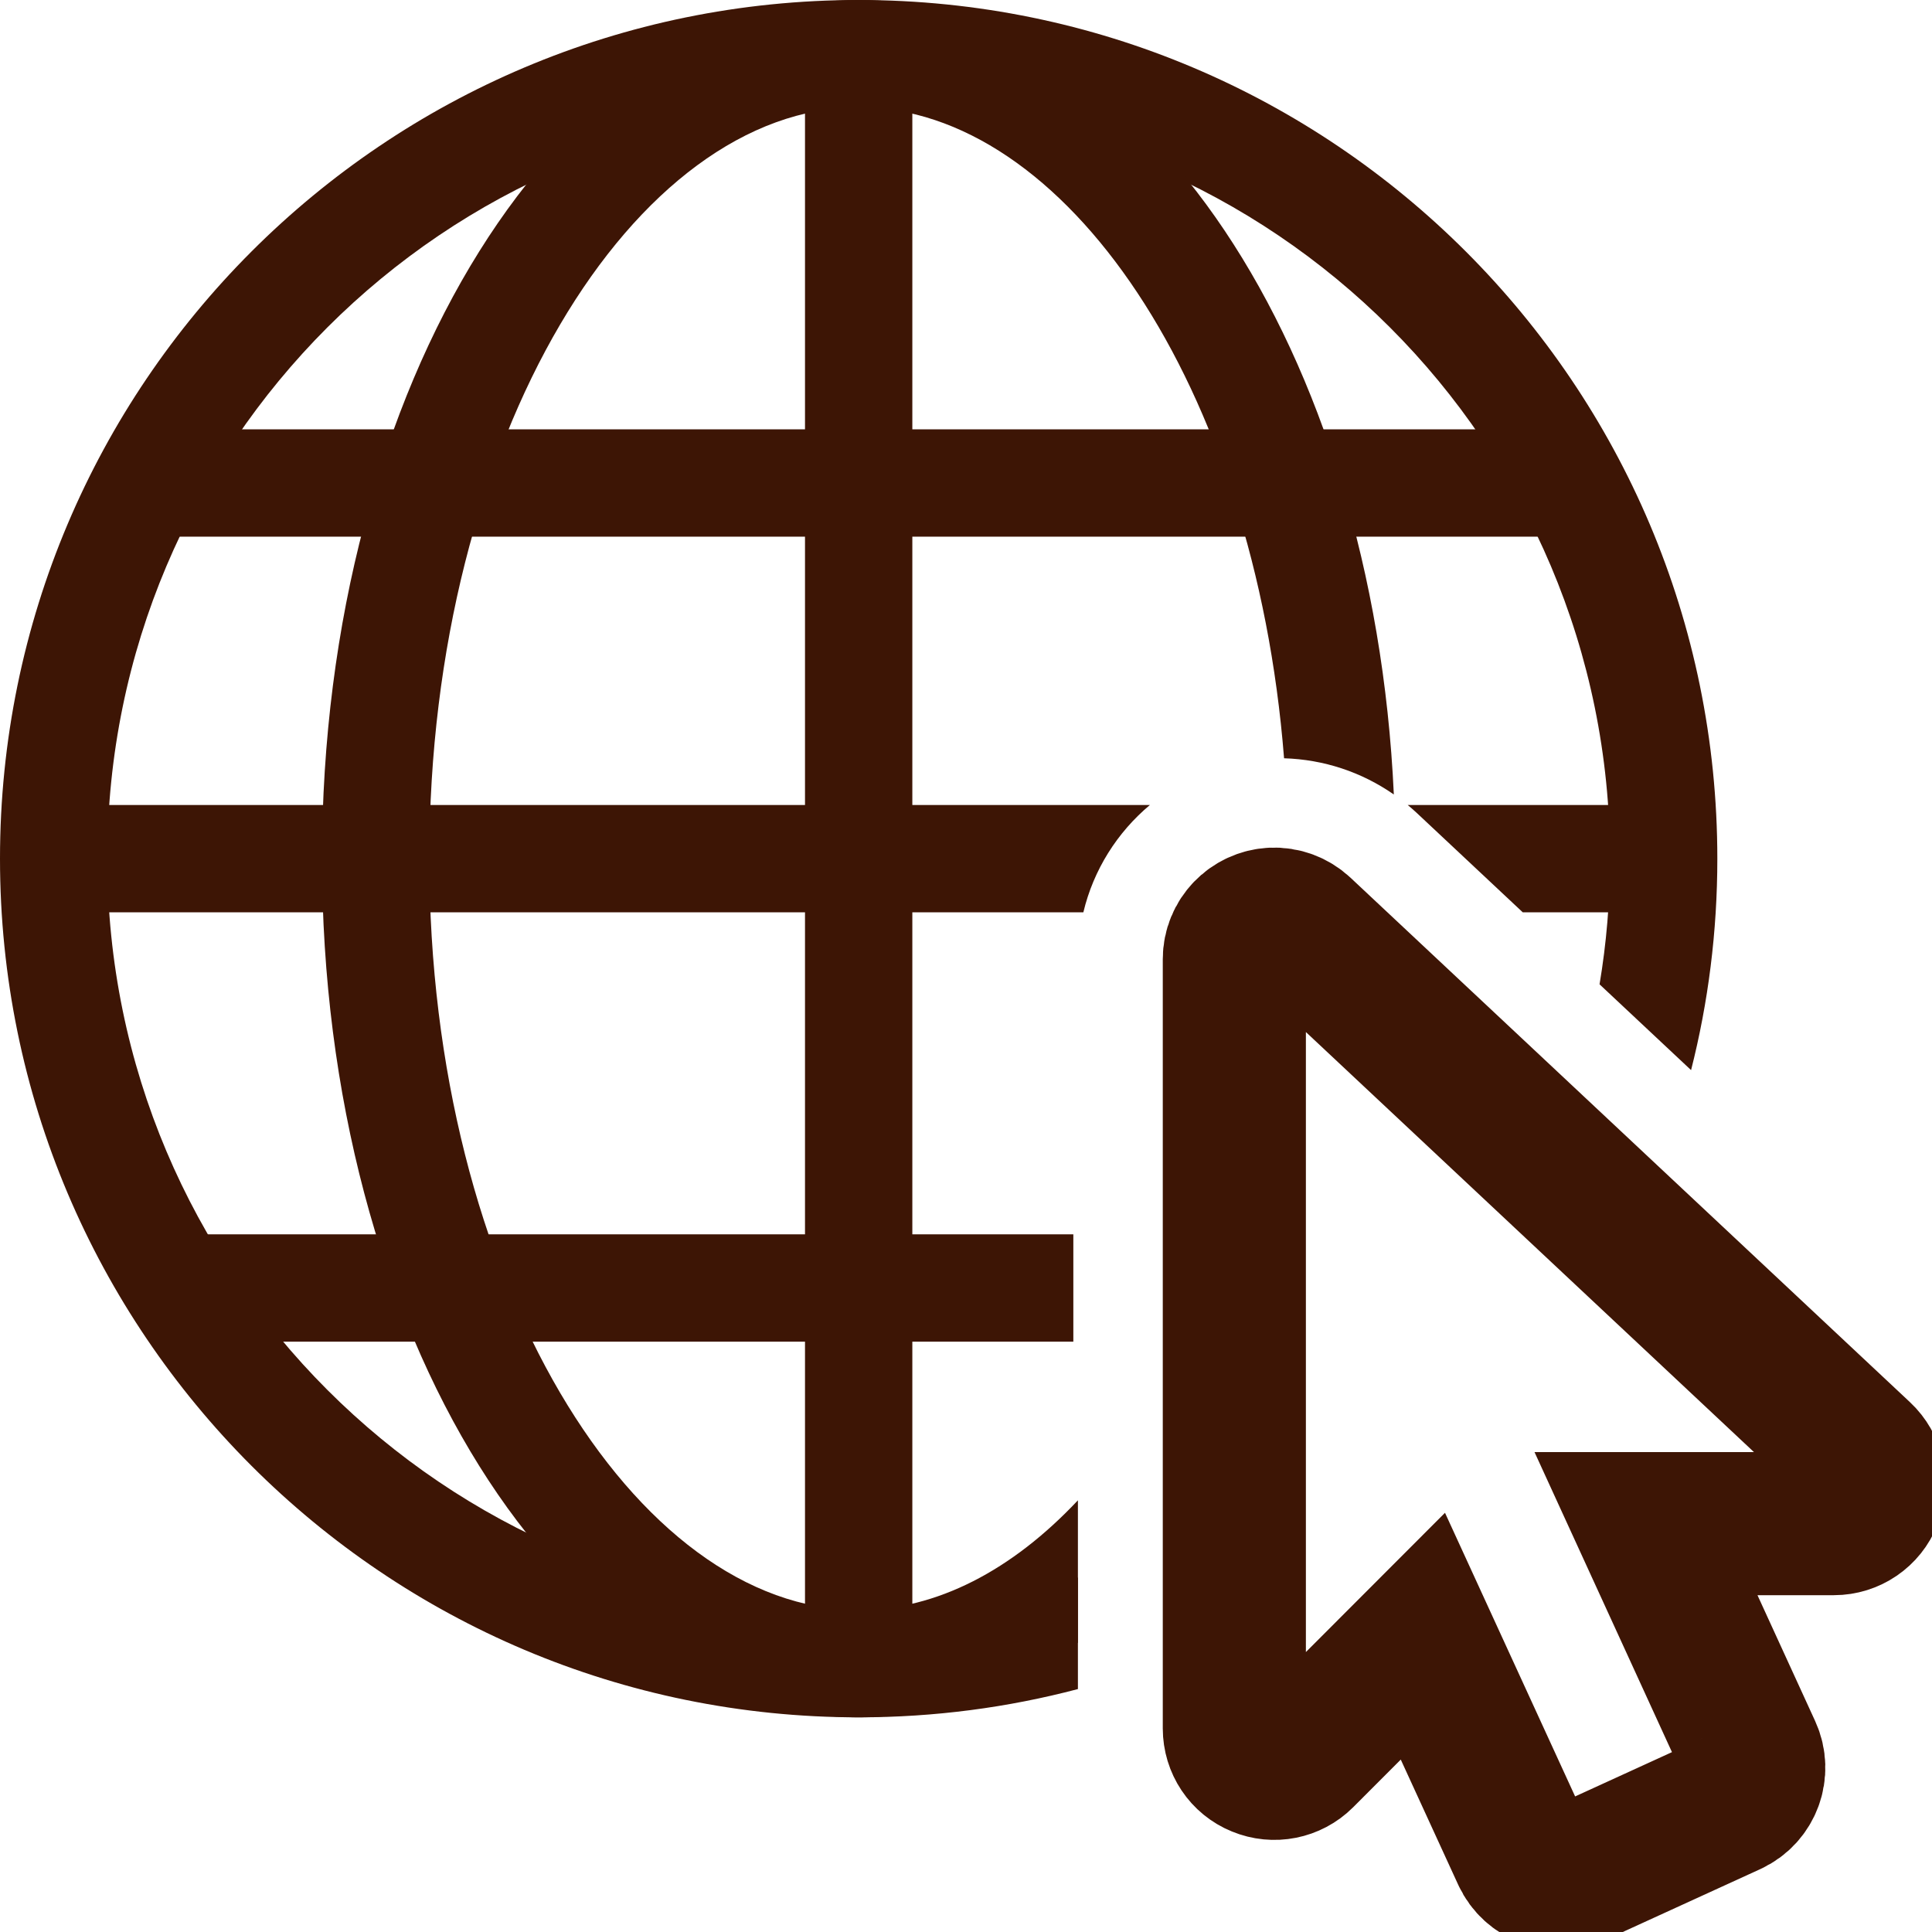 <svg width="27" height="27" viewBox="0 0 27 27" fill="none" xmlns="http://www.w3.org/2000/svg">
<path fill-rule="evenodd" clip-rule="evenodd" d="M15.064 22.046V23.605C14.086 23.863 13.059 24 12 24C5.373 24 0 18.627 0 12C0 5.373 5.373 0 12 0C18.627 0 24 5.373 24 12C24 13.02 23.873 14.01 23.633 14.955L22.354 13.756C22.45 13.185 22.5 12.598 22.5 12C22.5 6.201 17.799 1.5 12 1.5C6.201 1.5 1.5 6.201 1.5 12C1.5 17.799 6.201 22.5 12 22.5C13.066 22.5 14.094 22.341 15.064 22.046Z" fill="#3D1505"/>
<path fill-rule="evenodd" clip-rule="evenodd" d="M15.064 20.967V22.956C14.128 23.627 13.091 24 12 24C7.858 24 4.5 18.627 4.5 12C4.5 5.373 7.858 0 12 0C15.954 0 19.193 4.895 19.479 11.103C19.028 10.789 18.5 10.614 17.945 10.597C17.534 5.384 14.875 1.5 12 1.5C8.873 1.5 6 6.096 6 12C6 17.904 8.873 22.5 12 22.5C13.089 22.5 14.147 21.943 15.064 20.967Z" fill="#3D1505"/>
<path d="M12.75 0.75H11.25V23.25H12.75V0.75Z" fill="#3D1505"/>
<path d="M21.75 7.5V6L2.25 6V7.5L21.75 7.5Z" fill="#3D1505"/>
<path fill-rule="evenodd" clip-rule="evenodd" d="M15 17.25V18.75L2.25 18.75V17.25L15 17.25Z" fill="#3D1505"/>
<path fill-rule="evenodd" clip-rule="evenodd" d="M21.281 12.75L19.793 11.355C19.754 11.319 19.714 11.284 19.673 11.25H23.25V12.75H21.281ZM15.14 12.75H0.75V11.25H16.07C15.615 11.631 15.282 12.154 15.14 12.75Z" fill="#3D1505"/>
<path fill-rule="evenodd" clip-rule="evenodd" d="M17.782 12.846C17.486 12.861 17.25 13.105 17.25 13.404V24.155C17.25 24.382 17.385 24.585 17.595 24.67C17.804 24.757 18.044 24.709 18.203 24.55L19.885 22.866L21.288 25.924C21.417 26.204 21.749 26.326 22.03 26.197L24.186 25.211C24.465 25.082 24.587 24.751 24.458 24.469L23.003 21.293H25.628C25.857 21.293 26.064 21.153 26.147 20.939C26.232 20.726 26.177 20.483 26.009 20.326L18.19 12.996C18.079 12.893 17.933 12.839 17.782 12.846Z" stroke="#3D1505" stroke-width="2"/>
</svg>